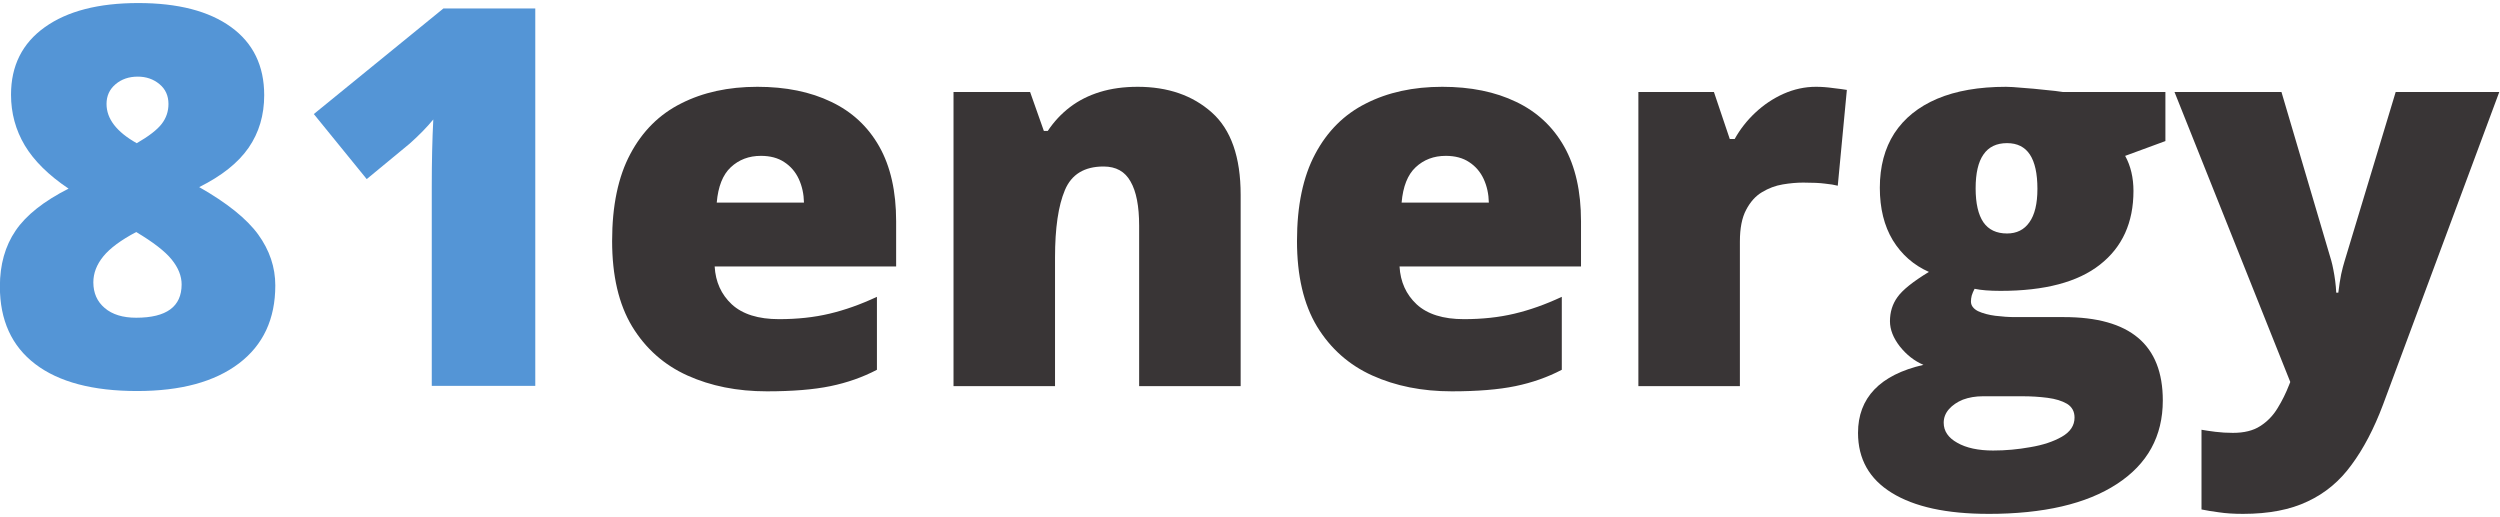 <?xml version="1.0" encoding="UTF-8" standalone="no"?>
<!-- Created with Inkscape (http://www.inkscape.org/) -->

<svg
   version="1.1"
   id="svg10374"
   width="150"
   height="31"
   viewBox="0 0 714.517 146.032"
   sodipodi:docname="Logo-modrá_šedá.pdf"
   xmlns:inkscape="http://www.inkscape.org/namespaces/inkscape"
   xmlns:sodipodi="http://sodipodi.sourceforge.net/DTD/sodipodi-0.dtd"
   xmlns="http://www.w3.org/2000/svg"
   xmlns:svg="http://www.w3.org/2000/svg">
  <defs
     id="defs10378">
    <clipPath
       clipPathUnits="userSpaceOnUse"
       id="clipPath10390">
      <path
         d="M 0,241.799 H 623.623 V 0 H 0 Z"
         id="path10388" />
    </clipPath>
  </defs>
  <sodipodi:namedview
     id="namedview10376"
     pagecolor="#ffffff"
     bordercolor="#000000"
     borderopacity="0.25"
     inkscape:showpageshadow="2"
     inkscape:pageopacity="0.0"
     inkscape:pagecheckerboard="0"
     inkscape:deskcolor="#d1d1d1"
     showgrid="false" />
  <g
     id="g10382"
     inkscape:groupmode="layer"
     inkscape:label="Page 1"
     transform="matrix(1.333,0,0,-1.333,-116.619,214.597)">
    <g
       id="g10384">
      <g
         id="g10386"
         clip-path="url(#clipPath10390)">
        <g
           id="g10392"
           transform="translate(117.016,145.171)">
          <path
             d="m 0,0 c -1.882,0 -3.47,-0.542 -4.752,-1.627 -1.297,-1.097 -1.936,-2.506 -1.936,-4.238 0,-3.173 2.153,-5.981 6.477,-8.41 2.611,1.505 4.399,2.897 5.359,4.149 0.964,1.249 1.443,2.677 1.443,4.261 0,1.773 -0.641,3.197 -1.937,4.262 C 3.36,-0.533 1.814,0 0,0 m -9.516,-44.111 c 0,-2.286 0.811,-4.121 2.438,-5.5 1.618,-1.385 3.871,-2.082 6.751,-2.082 6.495,0 9.74,2.384 9.74,7.144 0,1.799 -0.714,3.579 -2.133,5.336 -1.418,1.755 -3.958,3.721 -7.607,5.894 -3.283,-1.734 -5.638,-3.481 -7.057,-5.228 -1.424,-1.753 -2.132,-3.604 -2.132,-5.564 m 9.632,59.887 c 8.52,0 15.155,-1.713 19.893,-5.145 4.74,-3.432 7.11,-8.303 7.11,-14.614 0,-4.279 -1.115,-8.032 -3.342,-11.261 -2.235,-3.234 -5.773,-6.043 -10.597,-8.444 5.972,-3.391 10.183,-6.781 12.642,-10.147 2.451,-3.385 3.677,-7.026 3.677,-10.943 0,-7.188 -2.594,-12.764 -7.798,-16.712 -5.204,-3.947 -12.473,-5.92 -21.81,-5.92 -9.515,0 -16.809,1.927 -21.86,5.78 -5.058,3.856 -7.583,9.408 -7.583,16.636 0,4.688 1.125,8.681 3.379,11.986 2.243,3.3 6.03,6.3 11.348,8.994 -4.289,2.881 -7.405,5.965 -9.385,9.263 -1.969,3.31 -2.954,6.932 -2.954,10.879 0,6.2 2.409,11.024 7.239,14.468 4.838,3.456 11.512,5.18 20.041,5.18"
             style="fill:#5495d6;fill-opacity:1;fill-rule:nonzero;stroke:none"
             id="path10394" />
        </g>
        <g
           id="g10396"
           transform="translate(202.255,78.866)">
          <path
             d="m 0,0 h -22.194 v 42.842 c 0,5.204 0.104,9.957 0.327,14.278 -1.362,-1.665 -3.06,-3.397 -5.089,-5.202 l -9.185,-7.583 -11.343,13.947 27.78,22.635 H 0 Z"
             style="fill:#5495d6;fill-opacity:1;fill-rule:nonzero;stroke:none"
             id="path10398" />
        </g>
        <g
           aria-label="energy"
           transform="scale(1,-1)"
           id="text10418"
           style="font-weight:800;font-size:114px;font-family:'Open Sans';-inkscape-font-specification:'Open Sans Ultra-Bold';fill:#393536;stroke-width:0.75">
          <path
             d="m 249.846,-142.991 q 9.185,0 15.864,3.229 6.68,3.173 10.298,9.574 3.618,6.401 3.618,16.031 v 9.686 h -38.909 q 0.278,4.954 3.674,8.127 3.451,3.173 10.131,3.173 5.9,0 10.799,-1.169 4.954,-1.169 10.187,-3.618 v 15.642 q -4.564,2.394 -9.964,3.507 -5.399,1.113 -13.638,1.113 -9.519,0 -17.033,-3.396 -7.515,-3.396 -11.856,-10.521 -4.286,-7.125 -4.286,-18.313 0,-11.355 3.896,-18.647 3.896,-7.348 10.91,-10.854 7.014,-3.562 16.31,-3.562 z m 0.779,14.807 q -3.841,0 -6.457,2.449 -2.561,2.394 -3.006,7.57 h 18.703 q -0.056,-2.783 -1.113,-5.065 -1.058,-2.282 -3.117,-3.618 -2.004,-1.336 -5.01,-1.336 z"
             id="path13116" />
          <path
             d="m 331.394,-142.991 q 9.741,0 15.92,5.511 6.179,5.511 6.179,17.646 v 41.024 h -21.765 v -34.4 q 0,-6.29 -1.837,-9.463 -1.781,-3.229 -5.789,-3.229 -6.179,0 -8.294,5.065 -2.115,5.01 -2.115,14.417 v 27.609 h -21.765 v -63.067 h 16.421 l 2.95,8.35 h 0.835 q 2.004,-3.006 4.787,-5.121 2.783,-2.115 6.401,-3.229 3.618,-1.113 8.071,-1.113 z"
             id="path13118" />
          <path
             d="m 396.688,-142.991 q 9.185,0 15.864,3.229 6.68,3.173 10.298,9.574 3.618,6.401 3.618,16.031 v 9.686 h -38.909 q 0.278,4.954 3.674,8.127 3.451,3.173 10.131,3.173 5.9,0 10.799,-1.169 4.954,-1.169 10.187,-3.618 v 15.642 q -4.564,2.394 -9.964,3.507 -5.399,1.113 -13.638,1.113 -9.519,0 -17.033,-3.396 -7.515,-3.396 -11.856,-10.521 -4.286,-7.125 -4.286,-18.313 0,-11.355 3.896,-18.647 3.896,-7.348 10.91,-10.854 7.014,-3.562 16.31,-3.562 z m 0.779,14.807 q -3.841,0 -6.457,2.449 -2.561,2.394 -3.006,7.57 h 18.703 q -0.056,-2.783 -1.113,-5.065 -1.058,-2.282 -3.117,-3.618 -2.004,-1.336 -5.01,-1.336 z"
             id="path13120" />
          <path
             d="m 476.844,-142.991 q 1.781,0 3.729,0.278 1.948,0.223 2.895,0.39 l -1.948,20.54 q -1.058,-0.278 -2.728,-0.445 -1.67,-0.223 -4.676,-0.223 -2.06,0 -4.397,0.39 -2.338,0.39 -4.453,1.67 -2.06,1.225 -3.396,3.785 -1.336,2.505 -1.336,6.791 v 31.005 h -21.765 v -63.067 h 16.198 l 3.396,10.075 h 1.058 q 1.726,-3.117 4.397,-5.622 2.728,-2.561 6.067,-4.063 3.396,-1.503 6.958,-1.503 z"
             id="path13122" />
          <path
             d="m 513.805,-51.424 q -13.415,0 -20.707,-4.509 -7.236,-4.453 -7.236,-12.858 0,-5.622 3.507,-9.296 3.507,-3.674 10.521,-5.288 -2.895,-1.225 -5.065,-3.952 -2.115,-2.728 -2.115,-5.399 0,-2.95 1.614,-5.177 1.614,-2.282 6.735,-5.399 -4.898,-2.171 -7.737,-6.791 -2.783,-4.62 -2.783,-11.244 0,-6.847 3.117,-11.689 3.173,-4.843 9.185,-7.403 6.067,-2.561 14.751,-2.561 1.169,0 3.562,0.223 2.394,0.167 4.843,0.445 2.449,0.223 3.785,0.445 h 21.987 v 10.521 l -8.628,3.173 q 0.891,1.614 1.336,3.507 0.445,1.893 0.445,4.008 0,10.187 -7.181,15.809 -7.125,5.622 -21.319,5.622 -3.507,0 -5.566,-0.445 -0.39,0.724 -0.612,1.447 -0.167,0.668 -0.167,1.28 0,1.28 1.503,2.06 1.559,0.724 3.729,1.002 2.227,0.278 4.23,0.278 h 10.465 q 10.632,0 15.92,4.453 5.288,4.453 5.288,13.415 0,11.522 -9.853,17.924 -9.797,6.401 -27.554,6.401 z m 1.058,-13.582 q 3.952,0 7.96,-0.724 4.008,-0.668 6.735,-2.227 2.728,-1.559 2.728,-4.119 0,-1.948 -1.614,-2.95 -1.614,-0.946 -4.175,-1.28 -2.561,-0.334 -5.399,-0.334 h -8.461 q -2.338,0 -4.286,0.724 -1.893,0.779 -3.006,2.06 -1.113,1.28 -1.113,2.895 0,2.672 2.895,4.286 2.895,1.67 7.737,1.67 z m 2.95,-46.535 q 3.117,0 4.787,-2.394 1.726,-2.394 1.726,-7.181 0,-4.898 -1.614,-7.348 -1.614,-2.449 -4.898,-2.449 -3.396,0 -5.065,2.449 -1.67,2.394 -1.67,7.236 0,4.843 1.67,7.292 1.67,2.394 5.065,2.394 z"
             id="path13124" />
          <path
             d="m 553.716,-141.878 h 22.934 l 10.688,36.182 q 0.223,0.779 0.445,1.948 0.223,1.113 0.39,2.394 0.167,1.28 0.223,2.505 h 0.445 q 0.278,-2.282 0.612,-3.952 0.39,-1.726 0.724,-2.783 l 10.966,-36.293 h 22.21 l -24.938,67.075 q -2.895,7.682 -6.735,12.858 -3.785,5.232 -9.407,7.849 -5.566,2.672 -13.86,2.672 -3.006,0 -5.177,-0.334 -2.115,-0.278 -3.729,-0.612 v -17.089 q 1.225,0.223 3.006,0.445 1.781,0.223 3.729,0.223 3.618,0 5.845,-1.447 2.282,-1.447 3.729,-3.841 1.447,-2.338 2.505,-5.065 l 0.223,-0.557 z"
             id="path13126" />
        </g>
      </g>
    </g>
  </g>
</svg>
